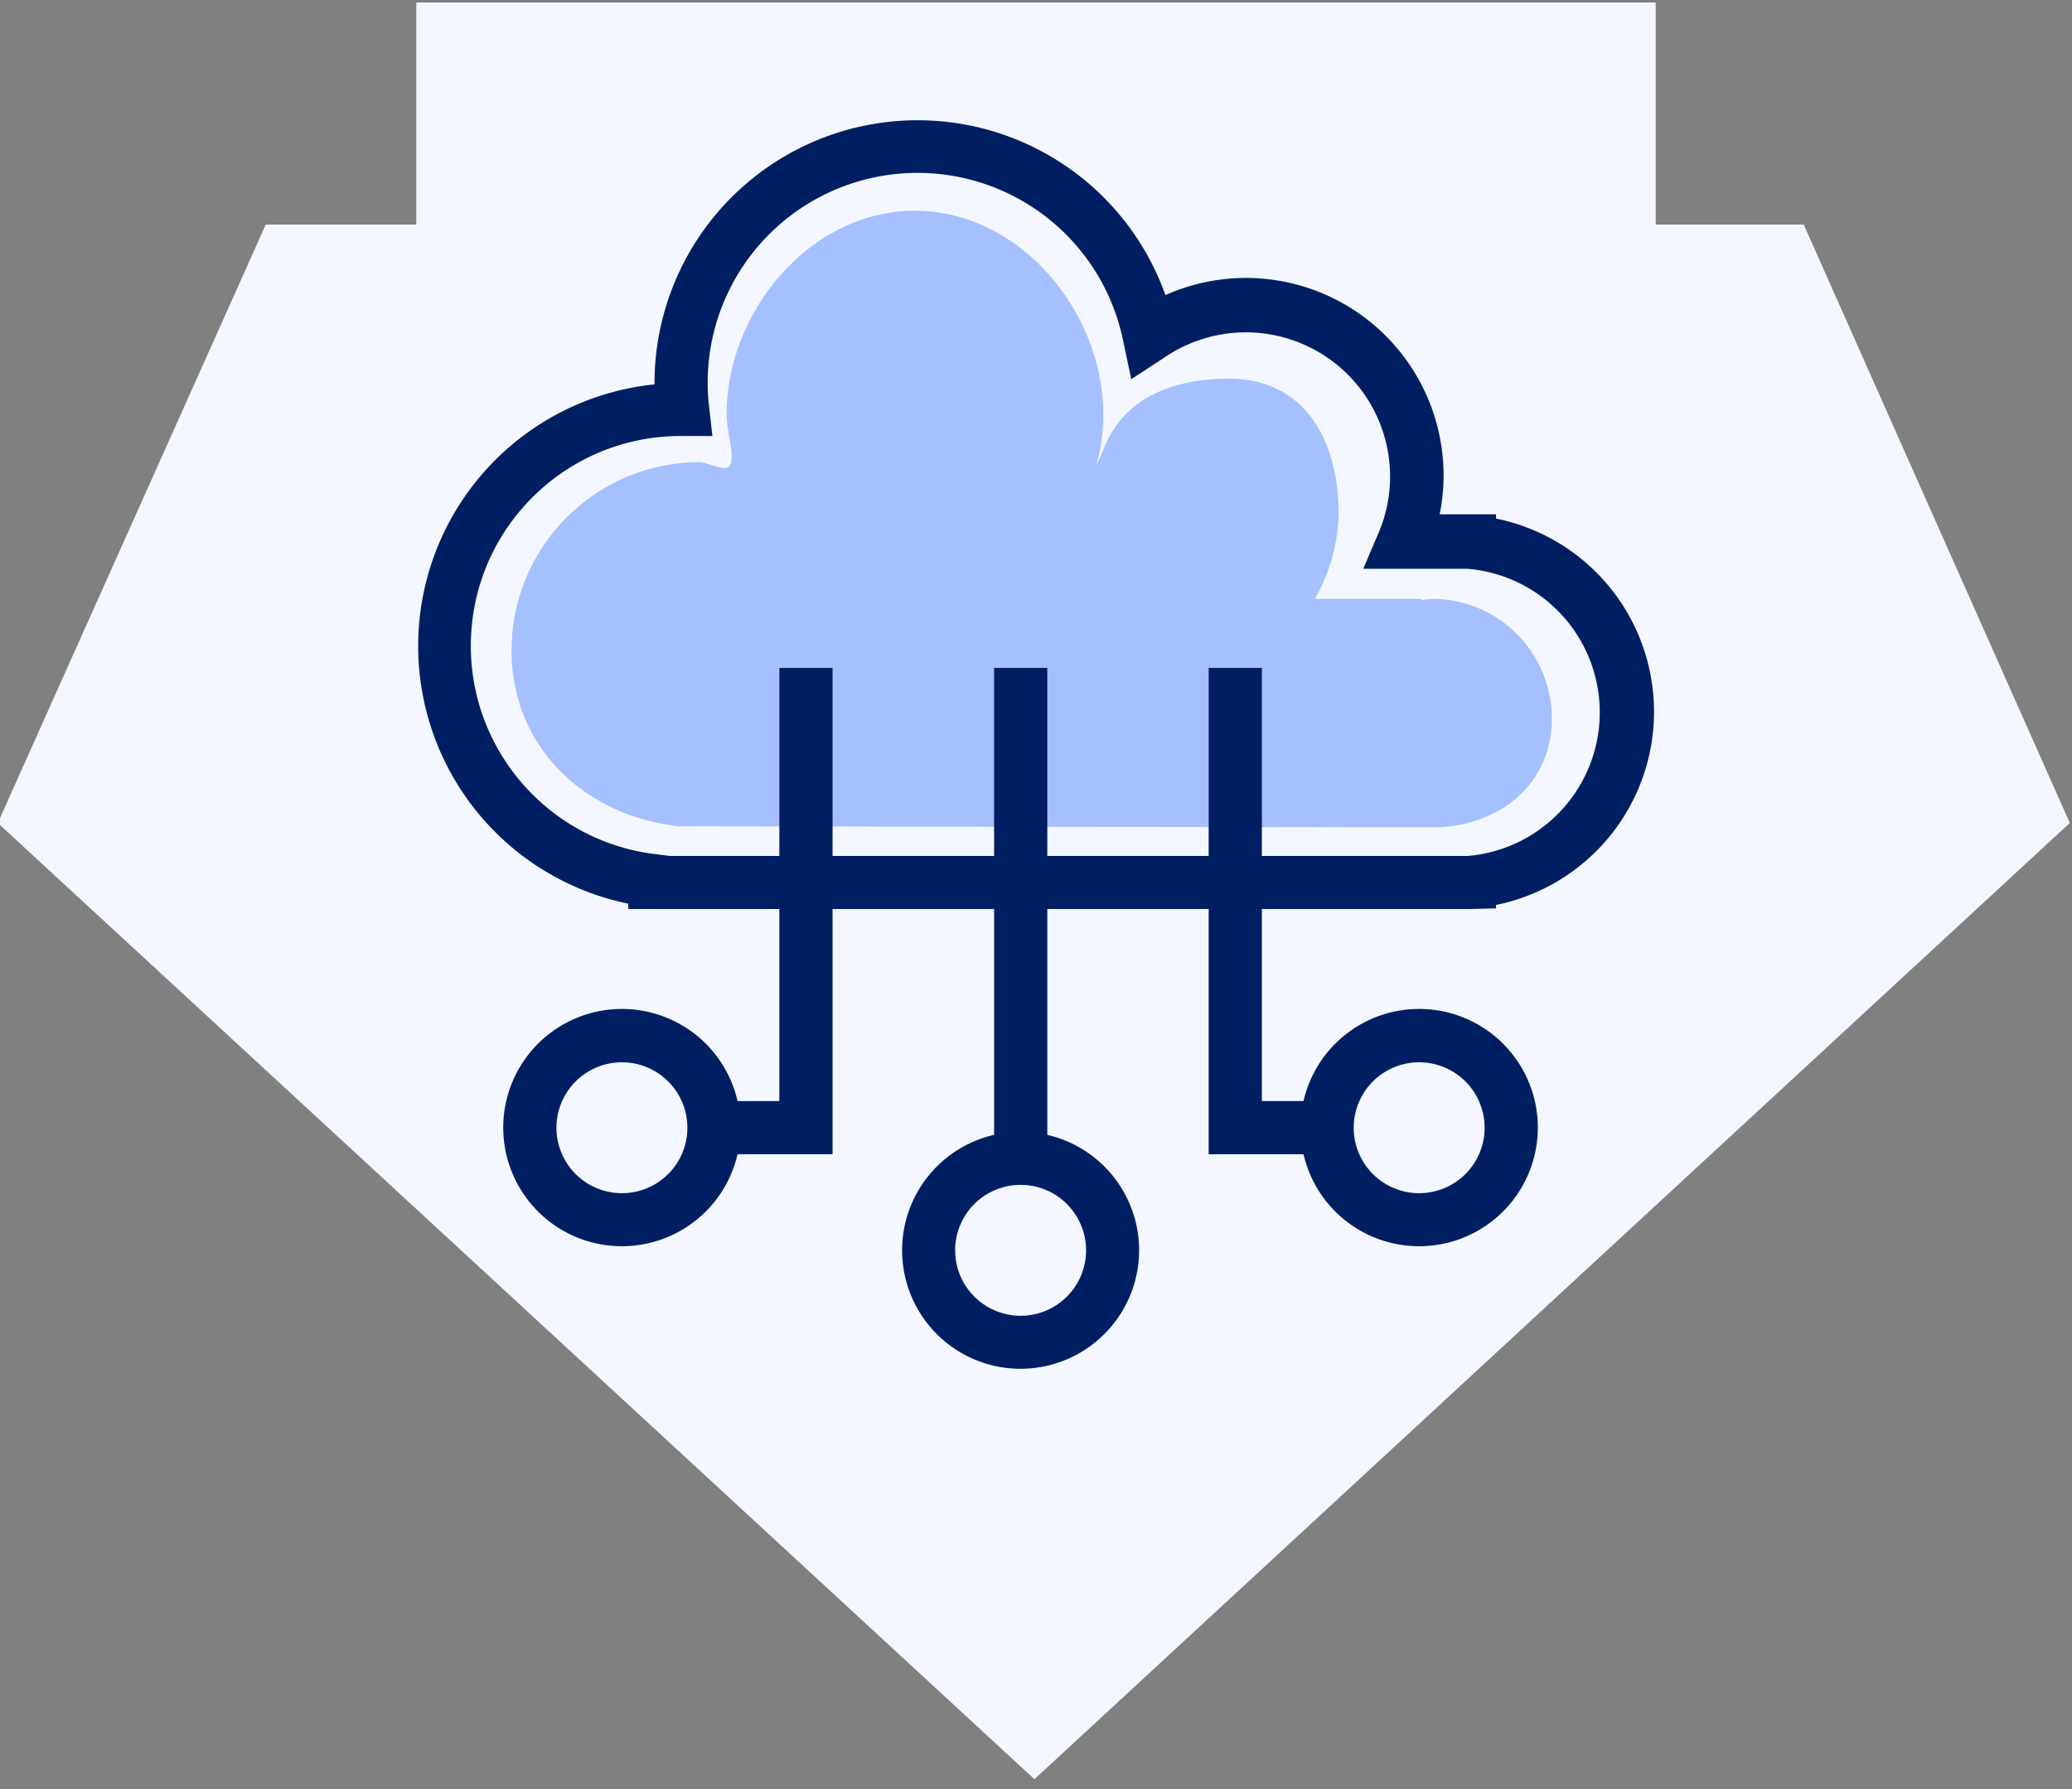 <svg xmlns="http://www.w3.org/2000/svg" xmlns:xlink="http://www.w3.org/1999/xlink" width="132" height="114" viewBox="0 0 132 114"><rect x="0" y="0" width="132" height="114" fill="#808080" stroke="none"/><defs><path id="a" d="M292.91 2060.31h-9.43v-14.15h-78.96v14.15h-9.59l-17.07 38.13 66.04 60.93 65.96-60.93-16.95-38.13z"/><path id="b" d="M220.694 2100.543h50.783a9.18 9.18 0 0 0 8.438-9.15 9.18 9.18 0 0 0-8.438-9.15h-6.629l1-2.35a9.081 9.081 0 0 0 .71-3.53 9.19 9.19 0 0 0-14.408-7.56l-2.08 1.36-.53-2.5a13.368 13.368 0 0 0-26.456 2.75c0 .498.03.995.09 1.49l.21 1.88h-2.07c-7.09.026-12.925 5.583-13.3 12.663-.374 7.08 4.843 13.222 11.89 13.997zm50.922 3.38h-53.59v-.34a16.76 16.76 0 0 1 1.67-33.09v-.07a16.76 16.76 0 0 1 32.55-5.62 12.59 12.59 0 0 1 17.72 11.48 12.9 12.9 0 0 1-.25 2.49h3.59v.27a12.56 12.56 0 0 1 0 24.62v.22z"/><path id="c" d="M269.33 2084.16a6.82 6.82 0 0 0-.79.08v-.08h-6.77a11.46 11.46 0 0 0 1.51-5.38c0-4.77-2.18-8.65-7-8.65-3.68 0-6.81 1.32-8 4.57l-.45 1a12.13 12.13 0 0 0 .46-3.27c0-6.61-5.36-13-12-13s-12 6.36-12 13c0 1.07.58 2.74.18 3.27-.28.36-1.47-.25-1.88-.25-6.627 0-12 5.373-12 12 0 6.16 4.66 10.53 10.64 11.2l47.22.07h.79c4.21 0 7.62-2.71 7.62-6.92a7.62 7.62 0 0 0-7.53-7.64z"/><path id="d" d="M217.63 2113.69a4.17 4.17 0 1 0-.02 8.34 4.17 4.17 0 0 0 .02-8.34zm0 11.72a7.56 7.56 0 1 1-.02-15.12 7.56 7.56 0 0 1 .02 15.12z"/><path id="e" d="M268.41 2113.69a4.17 4.17 0 1 0 0 8.34 4.17 4.17 0 0 0 0-8.34zm0 11.72a7.56 7.56 0 1 1 0-15.12 7.56 7.56 0 0 1 0 15.12z"/><path id="f" d="M243.02 2121.5a4.17 4.17 0 1 0 0 8.34 4.17 4.17 0 0 0 0-8.34zm0 11.72a7.55 7.55 0 1 1 7.55-7.55 7.56 7.56 0 0 1-7.55 7.55z"/><path id="g" d="M231.04 2119.55h-7.55v-3.39h4.16v-27.6h3.39v30.99z"/><path id="h" d="M241.33 2119.81v-31.25h3.39v31.25z"/><path id="i" d="M262.55 2119.55H255v-30.99h3.39v27.6h4.16v3.39z"/></defs><use fill="#f4f7ff" xlink:href="#a" transform="translate(-178 -2046)"/><use fill="#001f63" xlink:href="#b" transform="translate(-178 -2046)"/><use fill="#a5c0ff" xlink:href="#c" transform="translate(-178 -2046)"/><use fill="#001f63" xlink:href="#d" transform="translate(-178 -2046)"/><use fill="#001f63" xlink:href="#e" transform="translate(-178 -2046)"/><use fill="#001f63" xlink:href="#f" transform="translate(-178 -2046)"/><use fill="#001f63" xlink:href="#g" transform="translate(-178 -2046)"/><use fill="#001f63" xlink:href="#h" transform="translate(-178 -2046)"/><use fill="#001f63" xlink:href="#i" transform="translate(-178 -2046)"/></svg>